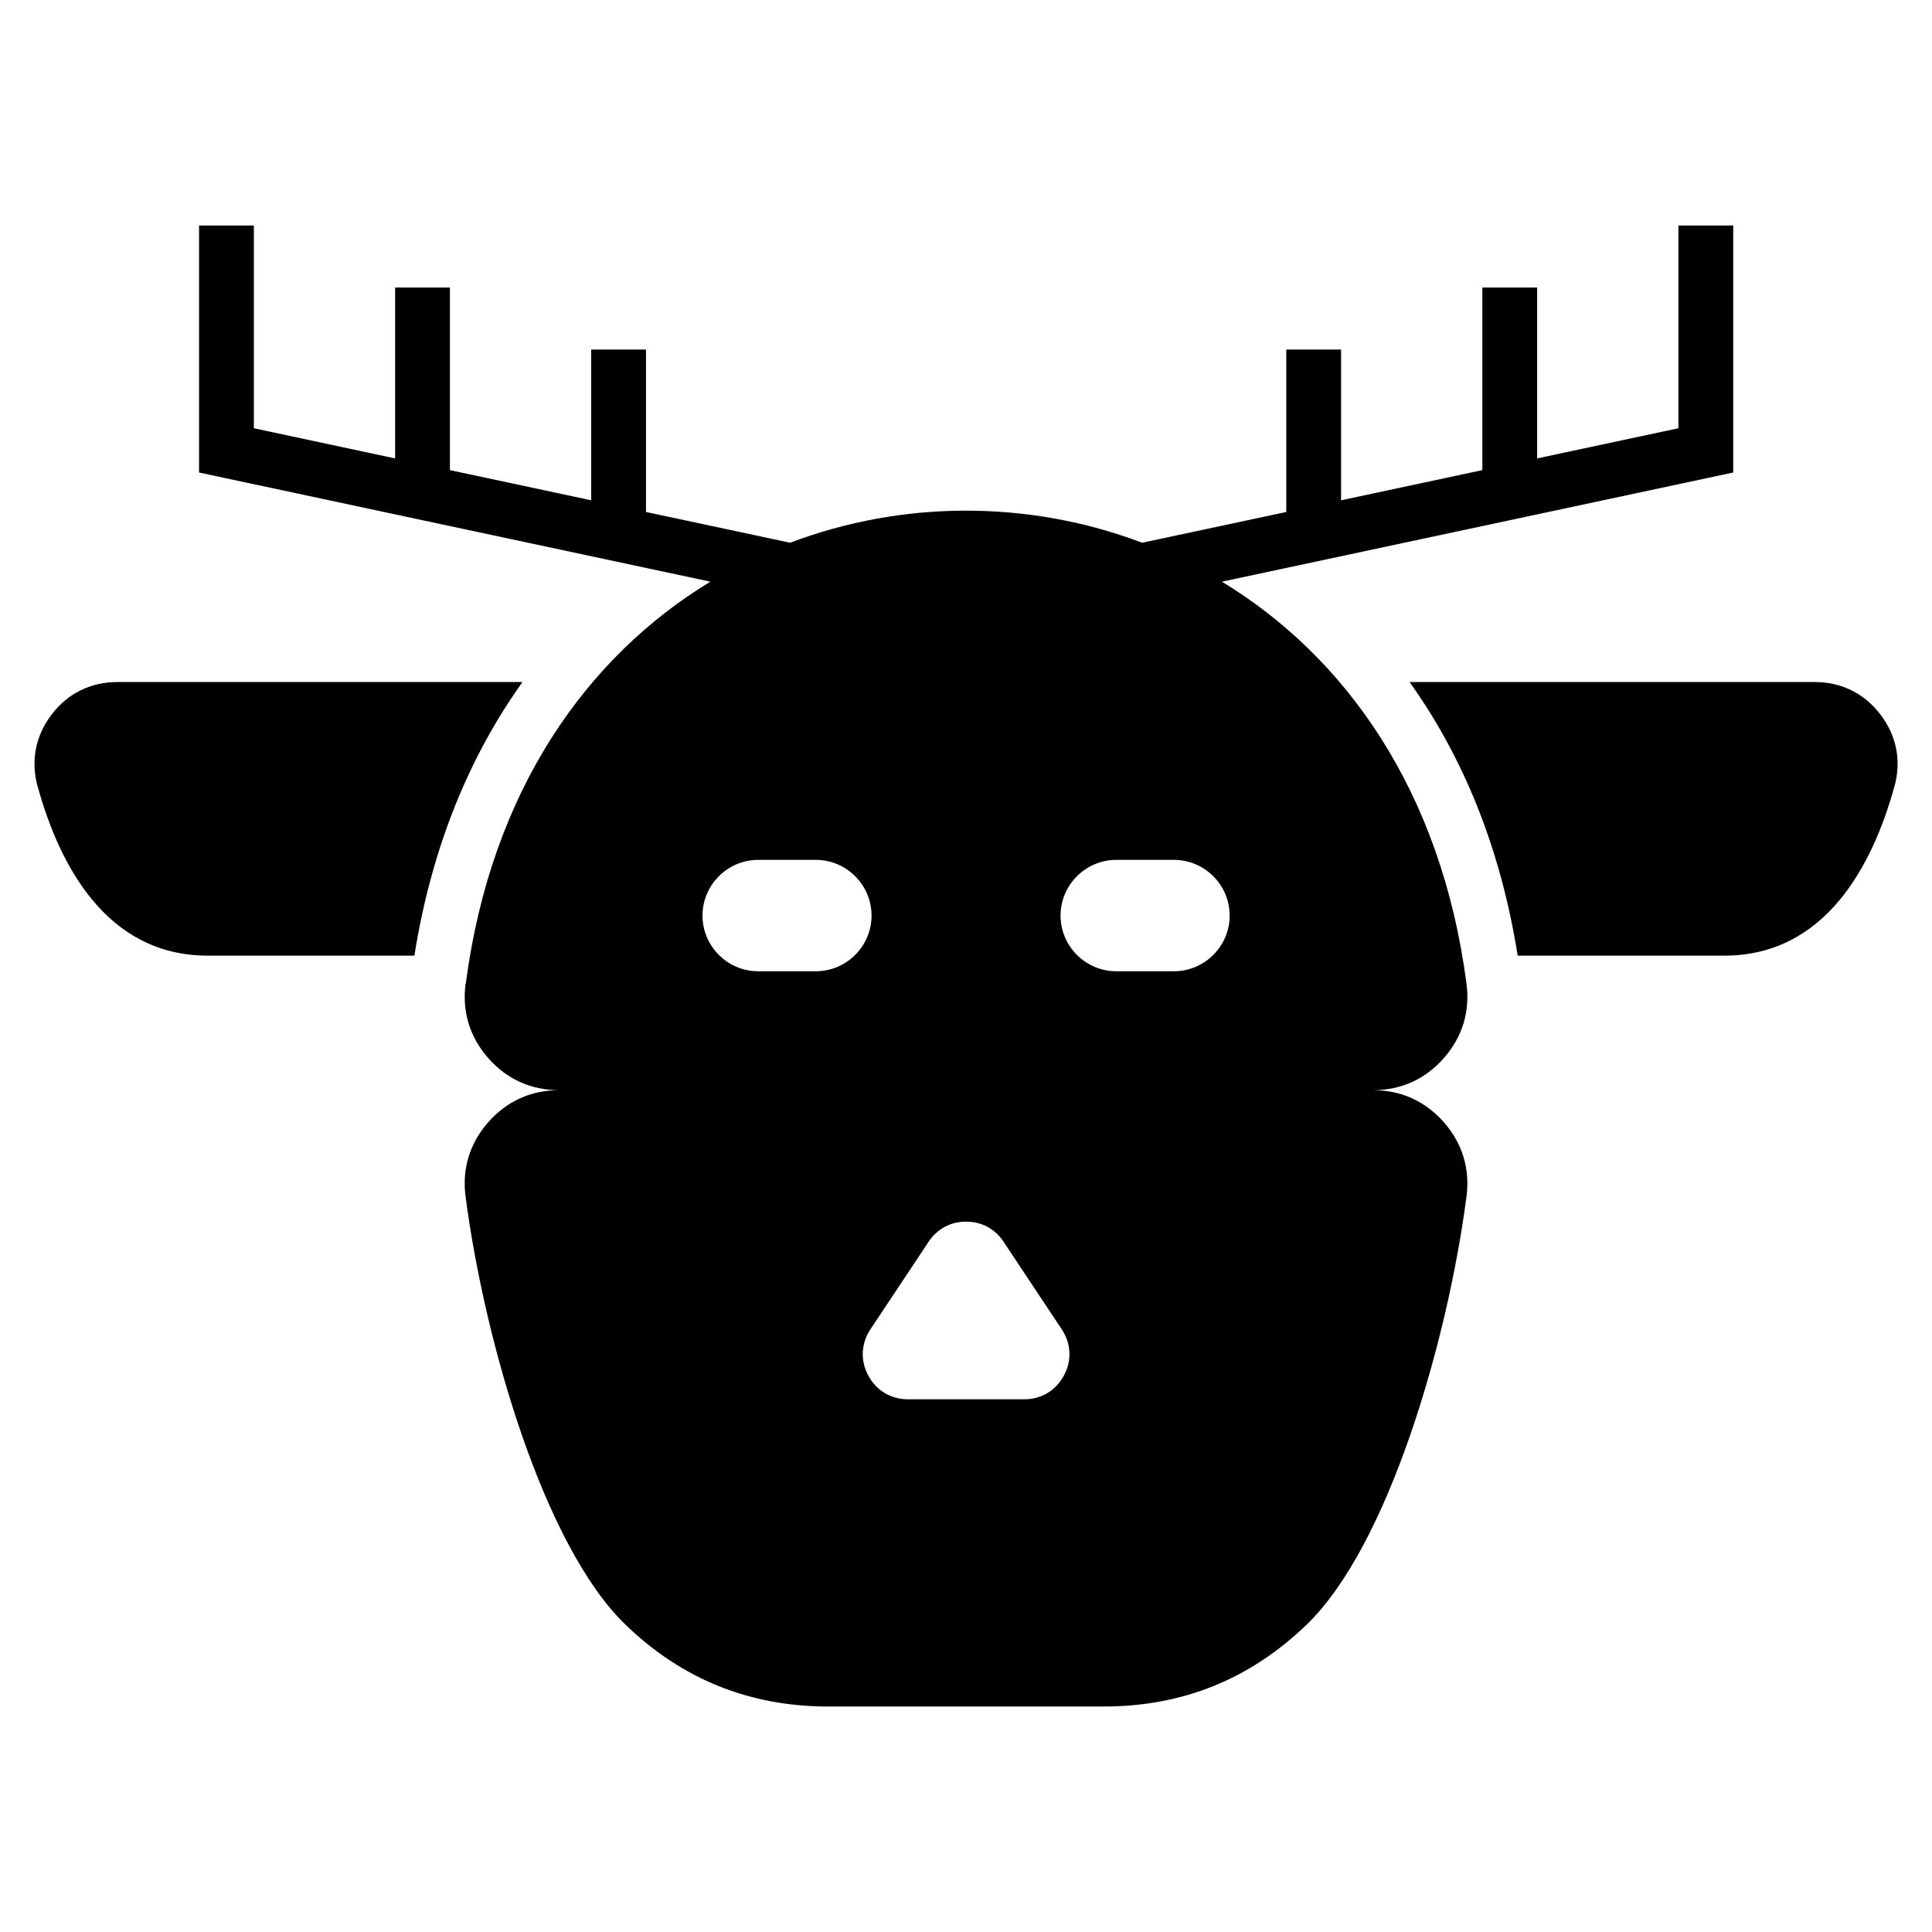 <?xml version="1.0" encoding="UTF-8"?>
<!-- Uploaded to: ICON Repo, www.svgrepo.com, Generator: ICON Repo Mixer Tools -->
<svg fill="#000000" width="800px" height="800px" version="1.1" viewBox="144 144 512 512" xmlns="http://www.w3.org/2000/svg">
 <path d="m267.39 404.66c-0.969 7.391 1.074 14.133 5.984 19.738 4.914 5.594 11.336 8.508 18.789 8.508-7.453 0-13.875 2.918-18.789 8.508-4.914 5.609-6.969 12.348-5.984 19.738 5.062 38.664 20.812 92.562 42.305 113.34 14.977 14.496 32.918 21.75 53.777 21.75h73.078c20.844 0 38.785-7.254 53.777-21.75 21.492-20.766 37.242-74.664 42.305-113.34 0.969-7.391-1.074-14.133-5.984-19.738-4.926-5.594-11.336-8.508-18.789-8.508 7.453 0 13.859-2.902 18.789-8.508 4.914-5.609 6.969-12.348 5.984-19.738-6.695-51.191-32.133-86.68-64.812-106.51l135.5-28.93v-65.461h-14.523v53.73l-37.438 7.996v-45.281h-14.523v48.383l-37.438 7.996v-39.949h-14.523v43.047l-38.195 8.148c-29.926-11.336-63.375-11.336-93.285 0l-38.195-8.148v-43.047h-14.523v39.949l-37.438-7.996v-48.383h-14.523v45.281l-37.438-7.996v-53.73h-14.523v65.461l135.5 28.93c-32.676 19.832-58.113 55.32-64.812 106.51zm-113.4-52.207c5.652 20.48 18.062 44.801 45.055 44.801h54.773c4.578-28.898 14.723-53.066 28.656-72.504h-107.4c-7.059 0-13.133 3.008-17.41 8.629s-5.562 12.273-3.688 19.09zm492.04 0c-5.652 20.48-18.062 44.801-45.055 44.801h-54.773c-4.578-28.898-14.723-53.066-28.656-72.504h107.4c7.059 0 13.133 3.008 17.41 8.629 4.277 5.621 5.562 12.273 3.688 19.09zm-301.11 19.422h15.281c8.117 0 14.766 6.637 14.766 14.766 0 8.117-6.648 14.75-14.766 14.75h-15.281c-8.117 0-14.75-6.637-14.75-14.75 0-8.117 6.637-14.766 14.75-14.766zm65.039 101.21 15.418 23.199c2.492 3.762 2.719 8.27 0.574 12.242-2.133 3.977-6 6.301-10.52 6.301h-30.816c-4.519 0-8.387-2.328-10.52-6.301-2.133-3.977-1.918-8.48 0.574-12.242l15.418-23.199c2.281-3.43 5.82-5.336 9.945-5.336 4.109 0 7.664 1.906 9.945 5.336zm45.148-101.21h-15.281c-8.117 0-14.766 6.637-14.766 14.766 0 8.117 6.637 14.75 14.766 14.75h15.281c8.117 0 14.766-6.637 14.766-14.75 0-8.117-6.637-14.766-14.766-14.766z" fill-rule="evenodd"/>
</svg>